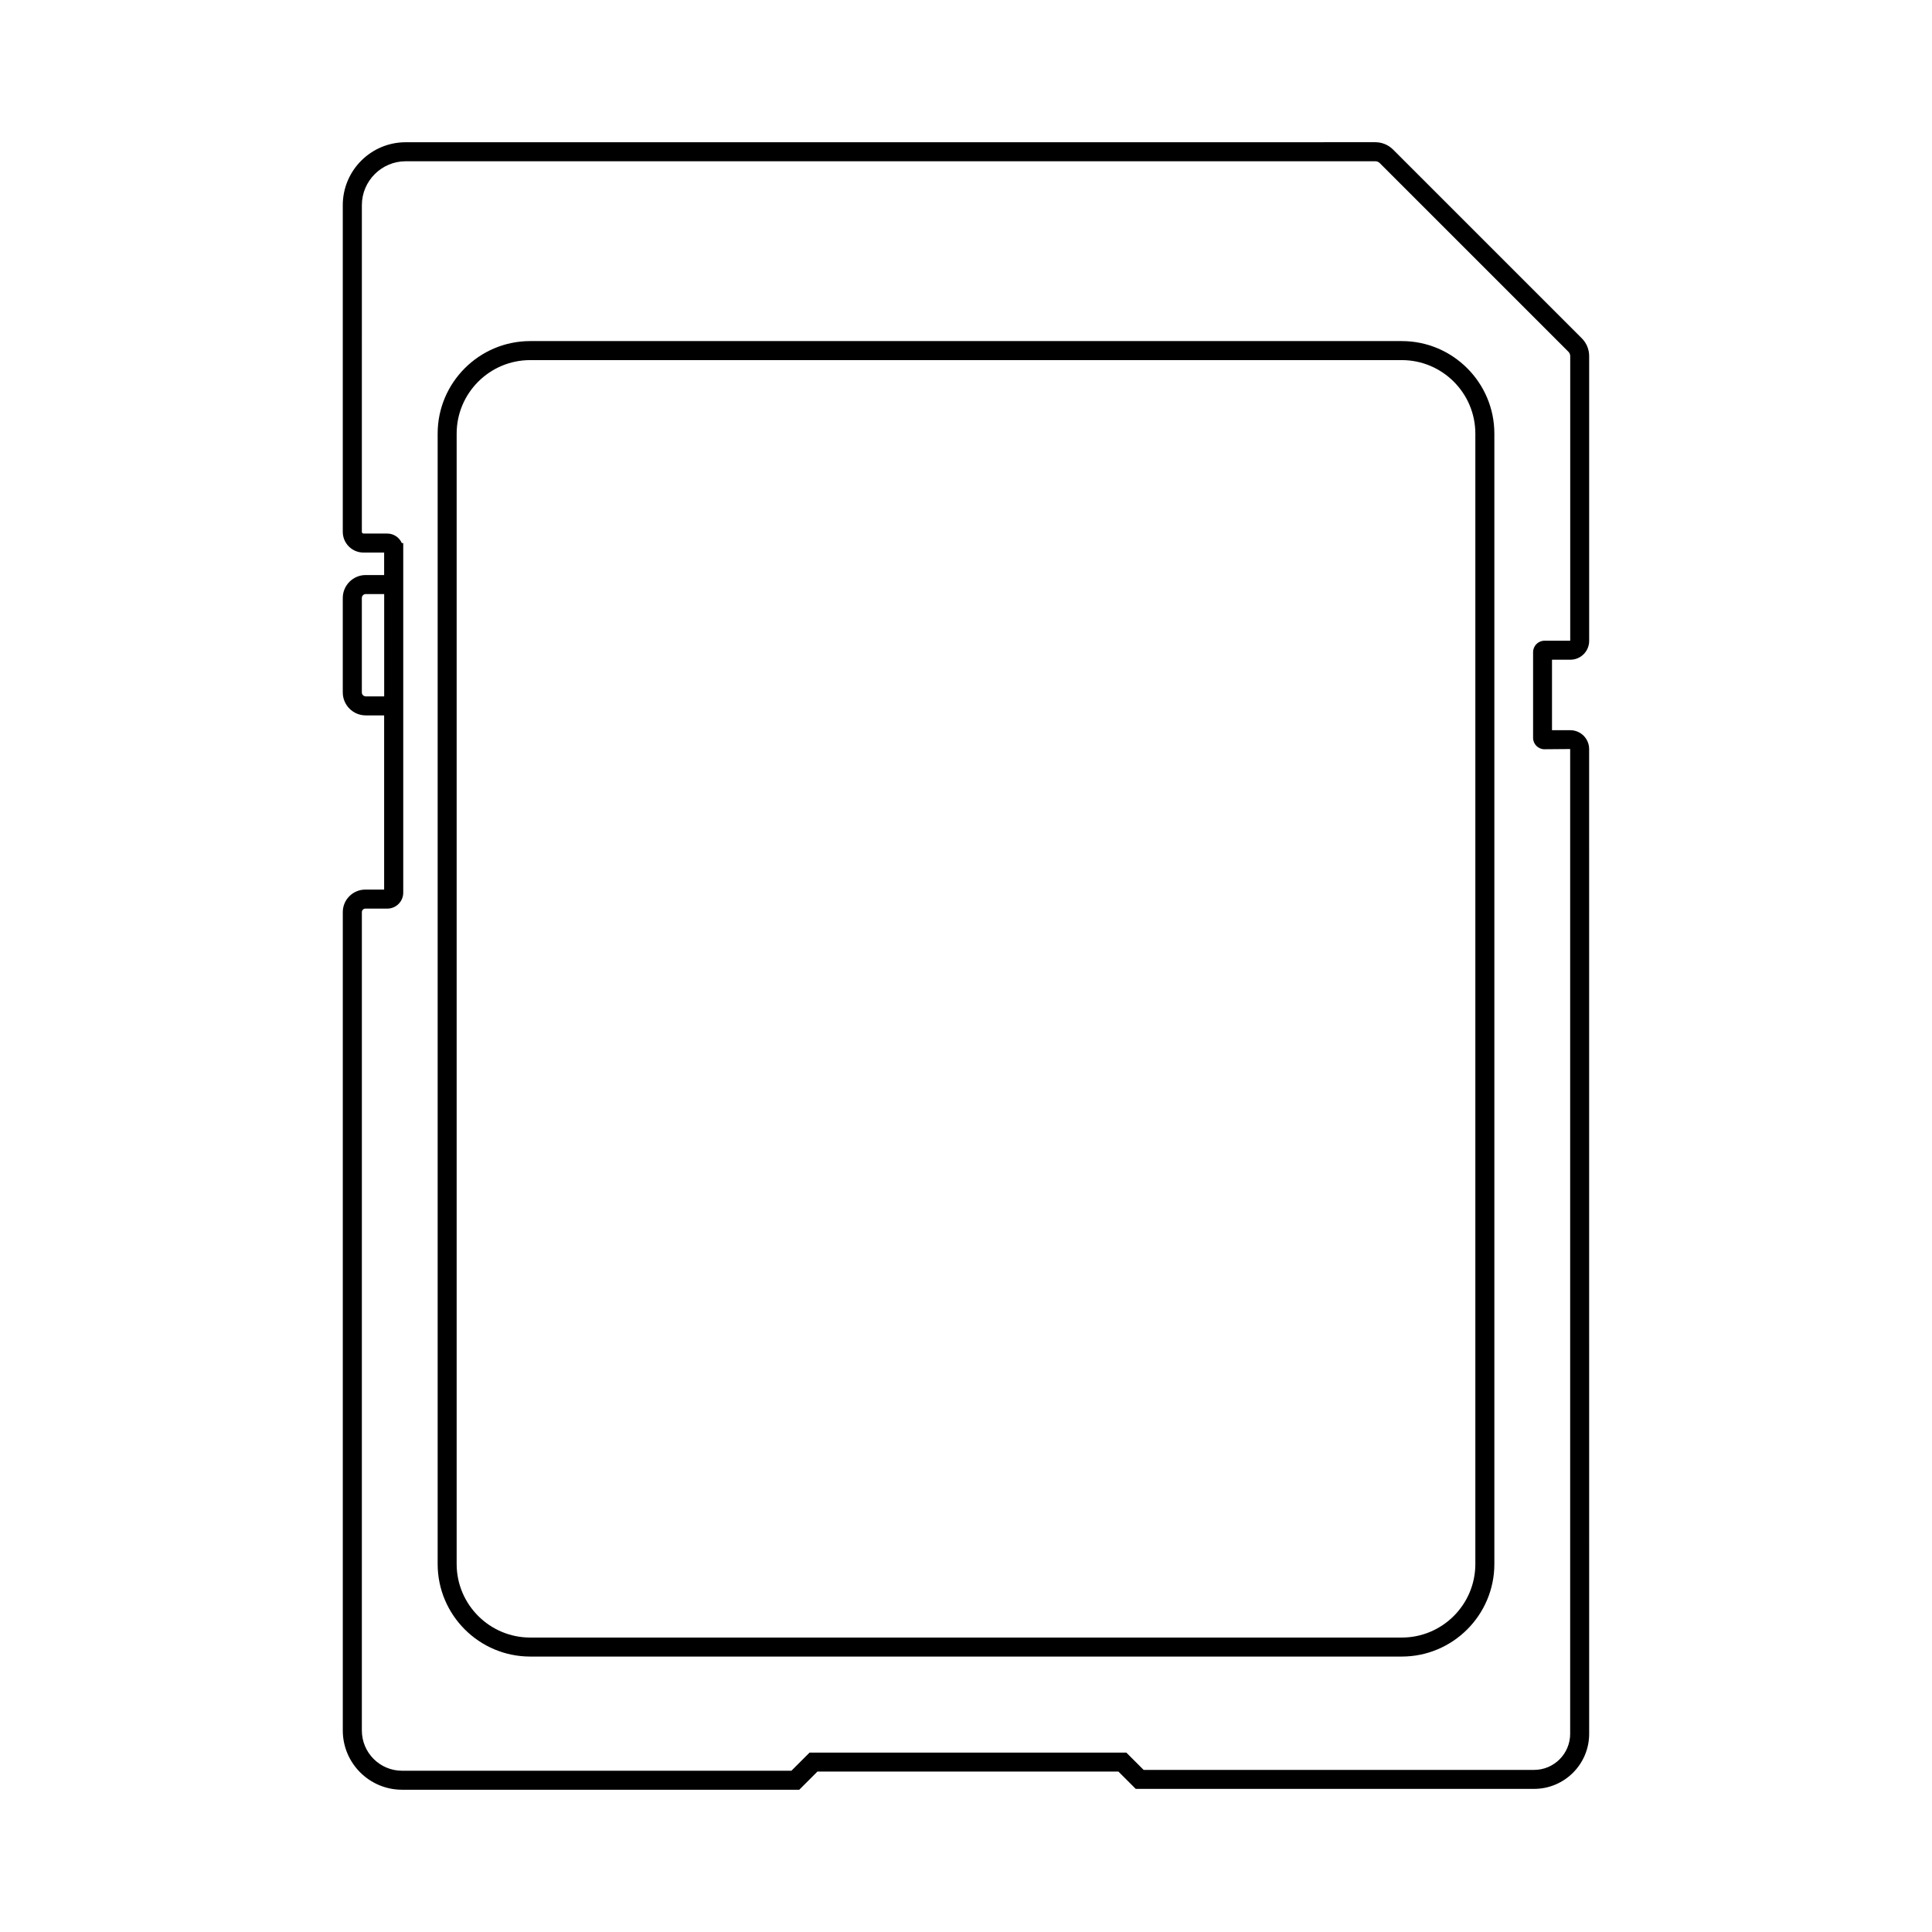 <?xml version="1.0" encoding="UTF-8"?>
<!-- Uploaded to: SVG Find, www.svgrepo.com, Generator: SVG Find Mixer Tools -->
<svg fill="#000000" width="800px" height="800px" version="1.1" viewBox="144 144 512 512" xmlns="http://www.w3.org/2000/svg">
 <g>
  <path d="m560.16 318.83c2.75 0 4.984-2.234 4.984-4.984v-75.477c0-1.785-0.699-3.465-1.957-4.723l-50.004-50.004c-1.258-1.258-2.938-1.953-4.715-1.953l-256.96 0.008c-9.191 0-16.668 7.477-16.668 16.668v86.586c0 3.027 2.461 5.484 5.484 5.484h5.477v5.957h-4.883c-3.352 0-6.078 2.727-6.078 6.078v25.035c0 3.352 2.727 6.078 6.078 6.078h4.883v46.168h-5c-3.285 0-5.957 2.676-5.957 5.957v216.89c0 8.656 7.039 15.699 15.699 15.699h105.27l4.809-4.809h79.777l4.582 4.582h105.57c8.043 0 14.594-6.547 14.594-14.594l-0.008-260.98c0-2.746-2.234-4.984-4.984-4.984h-4.856v-18.688zm-319.23 9.715c-0.574 0-1.039-0.469-1.039-1.039v-25.035c0-0.574 0.469-1.039 1.039-1.039h4.883v27.117zm312.36 14.012 6.82-0.055v260.98c0 5.269-4.285 9.559-9.555 9.559h-103.48l-4.582-4.582-83.949-0.004-4.809 4.809h-103.18c-5.879 0-10.66-4.781-10.66-10.66l0.004-216.89c0-0.508 0.414-0.922 0.922-0.922h5.82c2.328 0 4.223-1.895 4.223-4.223v-90.949l-0.004-1.703h-0.375c-0.656-1.477-2.129-2.519-3.848-2.519h-6.293c-0.246 0-0.449-0.203-0.449-0.449l0.004-86.586c0-6.41 5.219-11.629 11.629-11.629h256.96c0.434 0 0.848 0.172 1.156 0.48l50.004 50.004c0.305 0.309 0.477 0.719 0.477 1.156v75.422h-6.82c-1.668 0-3.019 1.355-3.019 3.023v22.715c-0.004 1.668 1.348 3.023 3.016 3.023z"/>
  <path d="m515.49 234.39h-230.98c-13.523 0-24.527 11.004-24.527 24.527v299.56c0 13.523 11.004 24.527 24.527 24.527h230.98c13.523 0 24.531-11.004 24.531-24.527v-299.56c0-13.523-11.008-24.527-24.531-24.527zm19.492 324.09c0 10.746-8.742 19.488-19.492 19.488h-230.98c-10.746 0-19.492-8.742-19.492-19.488v-299.56c0-10.746 8.742-19.488 19.492-19.488h230.98c10.75 0 19.492 8.742 19.492 19.488z"/>
 </g>
</svg>